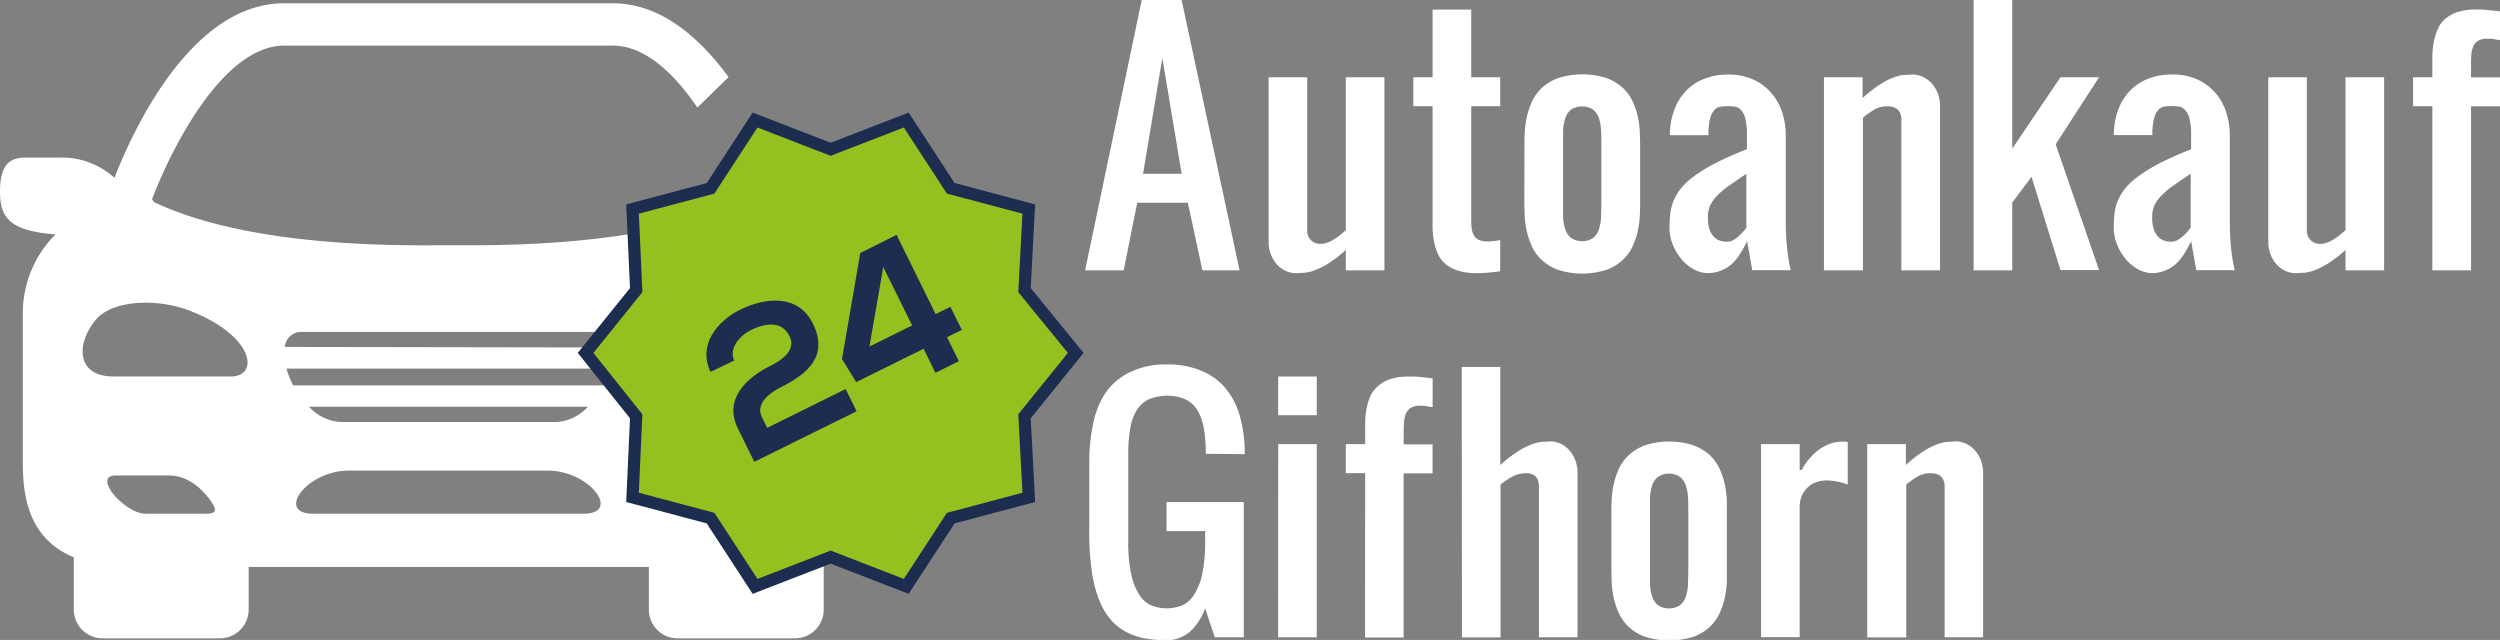 <?xml version="1.0" encoding="UTF-8"?> <svg xmlns="http://www.w3.org/2000/svg" viewBox="0 0 410.1 104.98"><rect x="0" y="0" width="410.1" height="104.98" fill="#808080" stroke="none"/><defs><style>.cls-1{fill:#fff;}.cls-2{fill:#94c120;stroke:#1c2d50;stroke-miterlimit:10;stroke-width:2px;}.cls-3{isolation:isolate;}.cls-4{fill:#1c2d50;}</style></defs><title>Element 1</title><g id="Ebene_2" data-name="Ebene 2"><g id="_9uJTPTDFcb5KJ71l_acDY" data-name=" 9uJTPTDFcb5KJ71l acDY"><g id="_79Xb6xs0WwA84Ir2AzBDO" data-name=" 79Xb6xs0WwA84Ir2AzBDO"><path id="_oG-MvR4Cp9imzDR64uXGF" data-name=" oG-MvR4Cp9imzDR64uXGF" class="cls-1" d="M126.1,94.75,113.42,82.32l6.83-14.06-1.46-3.17L104,59.57V38.28c-13,2.19-26.08,1.95-30.39,1.95-6.5,0-32,.65-48.34-7.07-.08-.16-.25-.33-.33-.49,3.17-8.29,11.62-25.19,21.7-25.19h53.87c5.28,0,10.07,4.55,13.89,10.16l5.12-5c-4.8-6.5-11.13-12.1-19-12.1H46.64C31.52.5,21.94,21.05,18.77,29.18a12.74,12.74,0,0,0-9-3.33H4.31C2,25.85,0,26.5,0,31.45c0,4.23,1.54,6.42,9.1,7A18.34,18.34,0,0,0,3.74,51.36V75.65c0,4.88.49,12.52,8.37,15.77V100a4.71,4.71,0,0,0,4.71,4.71H36.08A4.71,4.71,0,0,0,40.79,100V93h65.65V100a4.71,4.71,0,0,0,4.71,4.71h19.26a4.71,4.71,0,0,0,4.71-4.71V90.68ZM33.88,84.27h-10C20.47,84.27,15,78,19,78h8.7c3.25,0,5.6,2.36,6.9,4.22C35.42,83.37,35.75,84.27,33.88,84.27Zm4-22.51H18.61c-5.94,0-6.26-5.12-3-9.18C18.44,49,26.24,49,31.2,51,41.76,55.1,42.57,61.76,37.86,61.76ZM95.71,84.27H51.35c-6.18,0-1.06-7.07,5.85-7.07H89.86C96.77,77.2,102,84.27,95.71,84.27Zm-45-17.55H96.44a7.56,7.56,0,0,1-5.2,2.51H56A7.58,7.58,0,0,1,50.7,66.72ZM99,63.22H48.1A13,13,0,0,1,47,60.46H100.1A12.52,12.52,0,0,1,99,63.22ZM46.72,56.88a2.72,2.72,0,0,1,2.92-2.43H97.58A2.79,2.79,0,0,1,100.51,57l-53.79-.09Z"></path></g><polygon class="cls-2" points="136.26 24.49 148.66 19.69 155.96 30.89 168.76 34.29 168.06 47.59 176.46 57.89 168.06 68.29 168.76 81.59 155.96 84.99 148.66 96.19 136.26 91.39 123.86 96.19 116.56 84.99 103.76 81.59 104.36 68.29 96.06 57.89 104.36 47.59 103.76 34.29 116.56 30.89 123.86 19.69 136.26 24.49"></polygon><g class="cls-3"><path class="cls-4" d="M116.56,61c-2.13-4.4,1.08-8.34,4.89-10.22,4.15-2,9.48-2.59,11.9,2.32,2.61,5.27-.86,8.24-5.21,10.39-1.72.84-4.28,2.66-3.17,4.91l.88,1.78,12.87-6.36,1.8,3.64-16.78,8.29-2.69-5.45C118.7,65.58,122.32,62,126.4,60c1.57-.77,4.31-2.45,3.12-4.85s-3.68-2.31-6.34-1c-2,1-3.63,3.08-2.74,5Z"></path><path class="cls-4" d="M147.07,38.52l6.41,13,2.42-1.19,1.88,3.78-2.43,1.2,1.94,3.94-3.84,1.9-1.95-3.94-11.06,5.47-2.32-3.79,3-17.39Zm2.56,14.86-4.74-9.58-2.27,13.05Z"></path></g><g class="cls-3"><path class="cls-1" d="M186.55,33.26l-2.22,11.09H178L187.29,0h6.54l9.51,44.35h-6.1l-2.38-11.09Zm7.29-4.75-3.17-19-3.16,19Z"></path><path class="cls-1" d="M227.1,44.35h-6.33V41a20.65,20.65,0,0,1-2.86,2.21,12.19,12.19,0,0,1-2.23,1.12,6.57,6.57,0,0,1-1.72.42c-.49,0-.93.06-1.31.06a4,4,0,0,1-1.88-.44,4.47,4.47,0,0,1-1.44-1.15,5.25,5.25,0,0,1-.91-1.64,5.62,5.62,0,0,1-.32-1.9v-27h6.33V37.81A2.09,2.09,0,0,0,216.61,40a3,3,0,0,0,1.15-.21,6,6,0,0,0,1.08-.53,8.39,8.39,0,0,0,1-.72l.93-.77V12.67h6.33Z"></path><path class="cls-1" d="M235,1.58h6.34V12.67h4.75v4.75h-4.75V35.91a13.42,13.42,0,0,0,.07,1.47,3.15,3.15,0,0,0,.34,1.18,1.78,1.78,0,0,0,.79.77,3.15,3.15,0,0,0,1.42.27,4.53,4.53,0,0,0,.56,0l.71-.08.86-.13V44.5c-.89.12-1.62.19-2.18.24s-1.13.06-1.73.06a9.47,9.47,0,0,1-3.1-.44A5.7,5.7,0,0,1,237,43.19a4.81,4.81,0,0,1-1.21-1.73,10.36,10.36,0,0,1-.6-2.08,13.82,13.82,0,0,1-.19-2.24c0-.77,0-1.51,0-2.22V17.42h-3.16V12.67H235Z"></path><path class="cls-1" d="M250.07,23.76c0-.53,0-1.18.05-2a15.55,15.55,0,0,1,.31-2.43,12.12,12.12,0,0,1,.83-2.56,7.33,7.33,0,0,1,1.62-2.31,8,8,0,0,1,2.69-1.64,13,13,0,0,1,8,0,8,8,0,0,1,2.69,1.64,7.33,7.33,0,0,1,1.62,2.31,12.12,12.12,0,0,1,.83,2.56A15.55,15.55,0,0,1,269,21.8c0,.78.05,1.43.05,2v9.5c0,.53,0,1.18-.05,2a15.52,15.52,0,0,1-.31,2.44,12.31,12.31,0,0,1-.83,2.56,7.29,7.29,0,0,1-1.62,2.3,7.86,7.86,0,0,1-2.69,1.65,13,13,0,0,1-8,0,7.86,7.86,0,0,1-2.69-1.65,7.29,7.29,0,0,1-1.62-2.3,12.31,12.31,0,0,1-.83-2.56,15.52,15.52,0,0,1-.31-2.44c0-.78-.05-1.43-.05-2Zm6.34,9.5c0,.8,0,1.57,0,2.33a7.61,7.61,0,0,0,.34,2,3.12,3.12,0,0,0,.94,1.43,3.34,3.34,0,0,0,3.67,0,3.12,3.12,0,0,0,.94-1.43,7.61,7.61,0,0,0,.34-2c0-.76.05-1.53.05-2.33v-9.5c0-.79,0-1.57-.05-2.33a7.68,7.68,0,0,0-.34-2,3.12,3.12,0,0,0-.94-1.43,3.34,3.34,0,0,0-3.67,0,3.12,3.12,0,0,0-.94,1.43,7.68,7.68,0,0,0-.34,2c0,.76,0,1.54,0,2.33Z"></path><path class="cls-1" d="M280.17,44.8a4.84,4.84,0,0,1-2.33-.62,7.13,7.13,0,0,1-2-1.66,8.47,8.47,0,0,1-1.43-2.38,7.19,7.19,0,0,1-.55-2.79A21.74,21.74,0,0,1,274,35a8.21,8.21,0,0,1,.57-2.16,8.68,8.68,0,0,1,1.28-2.07,11.64,11.64,0,0,1,2.24-2,26.14,26.14,0,0,1,3.48-2.09,53.08,53.08,0,0,1,5-2.21V22.18a10.75,10.75,0,0,0-.27-2.75,3.2,3.2,0,0,0-.72-1.41,1.68,1.68,0,0,0-1-.52,8.52,8.52,0,0,0-2.33,0,1.68,1.68,0,0,0-1,.52,3.2,3.2,0,0,0-.72,1.41,10.75,10.75,0,0,0-.27,2.75h-6.34a12.07,12.07,0,0,1,.71-4.1,9,9,0,0,1,1.91-3.14,8.39,8.39,0,0,1,3-2,10.29,10.29,0,0,1,3.89-.7,9.64,9.64,0,0,1,4.35.89,8.69,8.69,0,0,1,2.94,2.3,9.15,9.15,0,0,1,1.69,3.19,12.6,12.6,0,0,1,.53,3.57V36.43q0,1.78.12,3.24c.08,1,.18,1.81.28,2.5.06.42.13.8.19,1.15s.14.7.22,1h-6.31l-.84-4.75a22.28,22.28,0,0,1-1.21,2.15,8,8,0,0,1-1.36,1.64,5.87,5.87,0,0,1-1.66,1A5.7,5.7,0,0,1,280.17,44.8Zm0-9.14a5.91,5.91,0,0,0,.27,2,3.2,3.2,0,0,0,.72,1.2,2.47,2.47,0,0,0,1,.62,4.17,4.17,0,0,0,1.16.17,2.17,2.17,0,0,0,1.17-.36,5.84,5.84,0,0,0,1-.8,6.51,6.51,0,0,0,.51-.54q.24-.28.48-.63V28.51c-1.07.71-2,1.35-2.79,1.91a12.78,12.78,0,0,0-2,1.66,6.32,6.32,0,0,0-1.18,1.67A4.56,4.56,0,0,0,280.17,35.66Z"></path><path class="cls-1" d="M299.2,12.67h6.33v3.42a21.36,21.36,0,0,1,2.85-2.23,12.28,12.28,0,0,1,2.24-1.15,6.66,6.66,0,0,1,1.72-.42c.5,0,.93-.06,1.31-.06a4,4,0,0,1,1.88.43A4.61,4.61,0,0,1,317,13.81a5.53,5.53,0,0,1,.92,1.65,5.86,5.86,0,0,1,.32,1.89v27h-6.34V20.59c0-.39,0-.78,0-1.16a2.56,2.56,0,0,0-.26-1,1.65,1.65,0,0,0-.7-.71,2.74,2.74,0,0,0-1.38-.28,4.11,4.11,0,0,0-2.14.56,16.13,16.13,0,0,0-1.82,1.3V44.35H299.2Z"></path><path class="cls-1" d="M330.09,0V24.38L338,12.67h6.33l-7.12,11,7.12,20.63H338L333.25,29l-3.16,4.23V44.35h-6.34V0Z"></path><path class="cls-1" d="M353.05,44.8a4.83,4.83,0,0,1-2.32-.62,7.13,7.13,0,0,1-2-1.66,8.5,8.5,0,0,1-1.44-2.38,7.37,7.37,0,0,1-.54-2.79,21.74,21.74,0,0,1,.12-2.33,7.5,7.5,0,0,1,.57-2.16,8.37,8.37,0,0,1,1.28-2.07,11.64,11.64,0,0,1,2.24-2,26.62,26.62,0,0,1,3.47-2.09,53.37,53.37,0,0,1,5-2.21V22.18a10.75,10.75,0,0,0-.27-2.75A3.2,3.2,0,0,0,358.4,18a1.74,1.74,0,0,0-1-.52,8.52,8.52,0,0,0-2.33,0,1.73,1.73,0,0,0-1,.52,3.31,3.31,0,0,0-.71,1.41,10.24,10.24,0,0,0-.28,2.75h-6.33a12.07,12.07,0,0,1,.7-4.1,9.12,9.12,0,0,1,1.92-3.14,8.44,8.44,0,0,1,3-2,10.38,10.38,0,0,1,3.9-.7,9.64,9.64,0,0,1,4.35.89,8.79,8.79,0,0,1,2.94,2.3,9,9,0,0,1,1.68,3.19,12.27,12.27,0,0,1,.54,3.57V36.43q0,1.78.12,3.24c.08,1,.17,1.81.27,2.5.07.42.13.8.2,1.15s.14.7.22,1h-6.31l-.84-4.75a24.64,24.64,0,0,1-1.21,2.15,8.36,8.36,0,0,1-1.36,1.64,5.87,5.87,0,0,1-1.66,1A5.72,5.72,0,0,1,353.05,44.8Zm0-9.14a5.63,5.63,0,0,0,.28,2,3.32,3.32,0,0,0,.71,1.2,2.58,2.58,0,0,0,1,.62,4.17,4.17,0,0,0,1.16.17,2.17,2.17,0,0,0,1.17-.36,6.71,6.71,0,0,0,1-.8,6.51,6.51,0,0,0,.51-.54c.15-.19.32-.4.48-.63V28.51c-1.07.71-2,1.35-2.8,1.91a13.16,13.16,0,0,0-2,1.66,6.1,6.1,0,0,0-1.18,1.67A4.56,4.56,0,0,0,353.05,35.66Z"></path><path class="cls-1" d="M391.09,44.35h-6.33V41a20.65,20.65,0,0,1-2.86,2.21,12.19,12.19,0,0,1-2.23,1.12,6.57,6.57,0,0,1-1.72.42c-.49,0-.93.06-1.31.06a4,4,0,0,1-1.88-.44,4.47,4.47,0,0,1-1.44-1.15,5.25,5.25,0,0,1-.91-1.64,5.62,5.62,0,0,1-.32-1.9v-27h6.33V37.81A2.09,2.09,0,0,0,380.6,40a3,3,0,0,0,1.15-.21,6,6,0,0,0,1.08-.53,8.39,8.39,0,0,0,1-.72l.93-.77V12.67h6.33Z"></path><path class="cls-1" d="M399,17.42h-3.16V12.67H399V11.46c0-.71,0-1.45,0-2.22A13.82,13.82,0,0,1,399.22,7a10.27,10.27,0,0,1,.6-2.07A4.84,4.84,0,0,1,401,3.19,5.85,5.85,0,0,1,403.09,2a9.47,9.47,0,0,1,3.1-.44c.6,0,1.17,0,1.73.07s1.29.12,2.18.23v4.7c-.3,0-.58-.07-.86-.12l-.71-.09-.56,0a2.67,2.67,0,0,0-1.42.32,2,2,0,0,0-.79.86,3.76,3.76,0,0,0-.34,1.27,14.58,14.58,0,0,0-.07,1.51v2.37h4.75v4.75h-4.75V44.35H399Z"></path></g><g class="cls-3"><path class="cls-1" d="M197.8,74.44a24,24,0,0,0-.32-4.15,8.36,8.36,0,0,0-1.07-3,4.67,4.67,0,0,0-1.95-1.79,7.9,7.9,0,0,0-6,0,4.75,4.75,0,0,0-2,1.79,8.56,8.56,0,0,0-1.06,3,24,24,0,0,0-.32,4.15V88.7a24.62,24.62,0,0,0,.54,5.74,9.49,9.49,0,0,0,1.44,3.37,4.31,4.31,0,0,0,2,1.58,7,7,0,0,0,4.65,0,4.31,4.31,0,0,0,2-1.58,9.68,9.68,0,0,0,1.44-3.37,24.62,24.62,0,0,0,.54-5.74V87.12h-6.33V82.36h12.67v22.18h-4.76l-1.58-4.75a9.65,9.65,0,0,1-1.39,2.6,7.5,7.5,0,0,1-.85,1,5.38,5.38,0,0,1-1.1.83,6.4,6.4,0,0,1-1.36.58,5.64,5.64,0,0,1-1.63.22,19.4,19.4,0,0,1-3.69-.33,10.27,10.27,0,0,1-3.12-1.13,8.59,8.59,0,0,1-2.5-2.1,11.31,11.31,0,0,1-1.84-3.29,21.1,21.1,0,0,1-1.14-4.65,43.73,43.73,0,0,1-.39-6.22V76a31.17,31.17,0,0,1,.65-6.56,14.09,14.09,0,0,1,2.13-5.15A10.07,10.07,0,0,1,185.48,61a13.26,13.26,0,0,1,6-1.22,14.33,14.33,0,0,1,5.5,1,10.18,10.18,0,0,1,4,2.85,12.11,12.11,0,0,1,2.4,4.61,22.15,22.15,0,0,1,.81,6.26Z"></path><path class="cls-1" d="M209.68,61.77H216v6.34h-6.34Zm0,11.09H216v31.68h-6.34Z"></path><path class="cls-1" d="M223.94,77.61h-3.17V72.86h3.17V71.65c0-.71,0-1.45,0-2.22a13.82,13.82,0,0,1,.2-2.24,9.73,9.73,0,0,1,.59-2.08A4.93,4.93,0,0,1,226,63.38,5.7,5.7,0,0,1,228,62.21a9.51,9.51,0,0,1,3.1-.44c.6,0,1.17,0,1.74.06s1.28.12,2.17.24v4.7c-.29,0-.58-.07-.86-.12s-.47-.06-.71-.09l-.55,0a2.7,2.7,0,0,0-1.43.33,2,2,0,0,0-.79.86,4,4,0,0,0-.33,1.26,14.65,14.65,0,0,0-.08,1.51v2.38H235v4.75h-4.75v26.93h-6.33Z"></path><path class="cls-1" d="M239.78,60.19h6.33V76.28A21.36,21.36,0,0,1,249,74.05a12.28,12.28,0,0,1,2.24-1.15,6.57,6.57,0,0,1,1.72-.42c.49,0,.93-.07,1.31-.07a4,4,0,0,1,1.88.44A4.61,4.61,0,0,1,257.55,74a5.36,5.36,0,0,1,.91,1.64,5.62,5.62,0,0,1,.32,1.9v27h-6.33V80.78c0-.4,0-.78,0-1.16a2.94,2.94,0,0,0-.23-1,1.72,1.72,0,0,0-.65-.72,2.43,2.43,0,0,0-1.26-.27,4.62,4.62,0,0,0-2.24.56,11.36,11.36,0,0,0-1.92,1.3v25.07h-6.33Z"></path><path class="cls-1" d="M264.33,84c0-.53,0-1.18.05-2a14.31,14.31,0,0,1,.31-2.43,12.39,12.39,0,0,1,.83-2.57,7.4,7.4,0,0,1,1.62-2.3,8,8,0,0,1,2.68-1.64,12.88,12.88,0,0,1,8,0,8.11,8.11,0,0,1,2.69,1.64,7.4,7.4,0,0,1,1.62,2.3,13,13,0,0,1,.83,2.57,16.67,16.67,0,0,1,.31,2.43c0,.78,0,1.43,0,2v9.5c0,.53,0,1.18,0,2a17,17,0,0,1-.31,2.44,13.14,13.14,0,0,1-.83,2.56,7.4,7.4,0,0,1-1.62,2.3,7.94,7.94,0,0,1-2.69,1.64,13.08,13.08,0,0,1-8,0,7.8,7.8,0,0,1-2.68-1.64,7.4,7.4,0,0,1-1.62-2.3,12.5,12.5,0,0,1-.83-2.56,14.55,14.55,0,0,1-.31-2.44c0-.78-.05-1.43-.05-2Zm6.33,9.5c0,.79,0,1.57,0,2.33a7.67,7.67,0,0,0,.35,2,3.12,3.12,0,0,0,.94,1.43,3.32,3.32,0,0,0,3.66,0,3.12,3.12,0,0,0,.94-1.43,7.29,7.29,0,0,0,.35-2c0-.76.05-1.54.05-2.33V84c0-.79,0-1.57-.05-2.33a7.29,7.29,0,0,0-.35-2,3.12,3.12,0,0,0-.94-1.43,3.32,3.32,0,0,0-3.66,0,3.12,3.12,0,0,0-.94,1.43,7.67,7.67,0,0,0-.35,2c0,.76,0,1.54,0,2.33Z"></path><path class="cls-1" d="M295.22,72.86v4.23h.34a9.21,9.21,0,0,1,1.17-1.75,9,9,0,0,1,1.53-1.49,7.65,7.65,0,0,1,1.82-1,5.45,5.45,0,0,1,2-.4l.24,0,.33,0,.45.05v7A8.85,8.85,0,0,0,301.4,79a9.47,9.47,0,0,0-1.78-.19,4.89,4.89,0,0,0-1.74.31,4.11,4.11,0,0,0-1.4.88,3.91,3.91,0,0,0-.93,1.38,4.58,4.58,0,0,0-.33,1.77v21.38h-6.34V72.86Z"></path><path class="cls-1" d="M306.3,72.86h6.34v3.42a20.15,20.15,0,0,1,2.85-2.23,12.23,12.23,0,0,1,2.23-1.15,6.73,6.73,0,0,1,1.73-.42c.49,0,.93-.07,1.31-.07a4,4,0,0,1,1.88.44A4.46,4.46,0,0,1,324.07,74a5.38,5.38,0,0,1,.92,1.64,5.88,5.88,0,0,1,.32,1.9v27H319V80.78c0-.4,0-.78,0-1.16a2.74,2.74,0,0,0-.26-1,1.82,1.82,0,0,0-.71-.72,2.84,2.84,0,0,0-1.37-.27,4.09,4.09,0,0,0-2.14.56,13.55,13.55,0,0,0-1.82,1.3v25.07H306.3Z"></path></g></g></g></svg> 